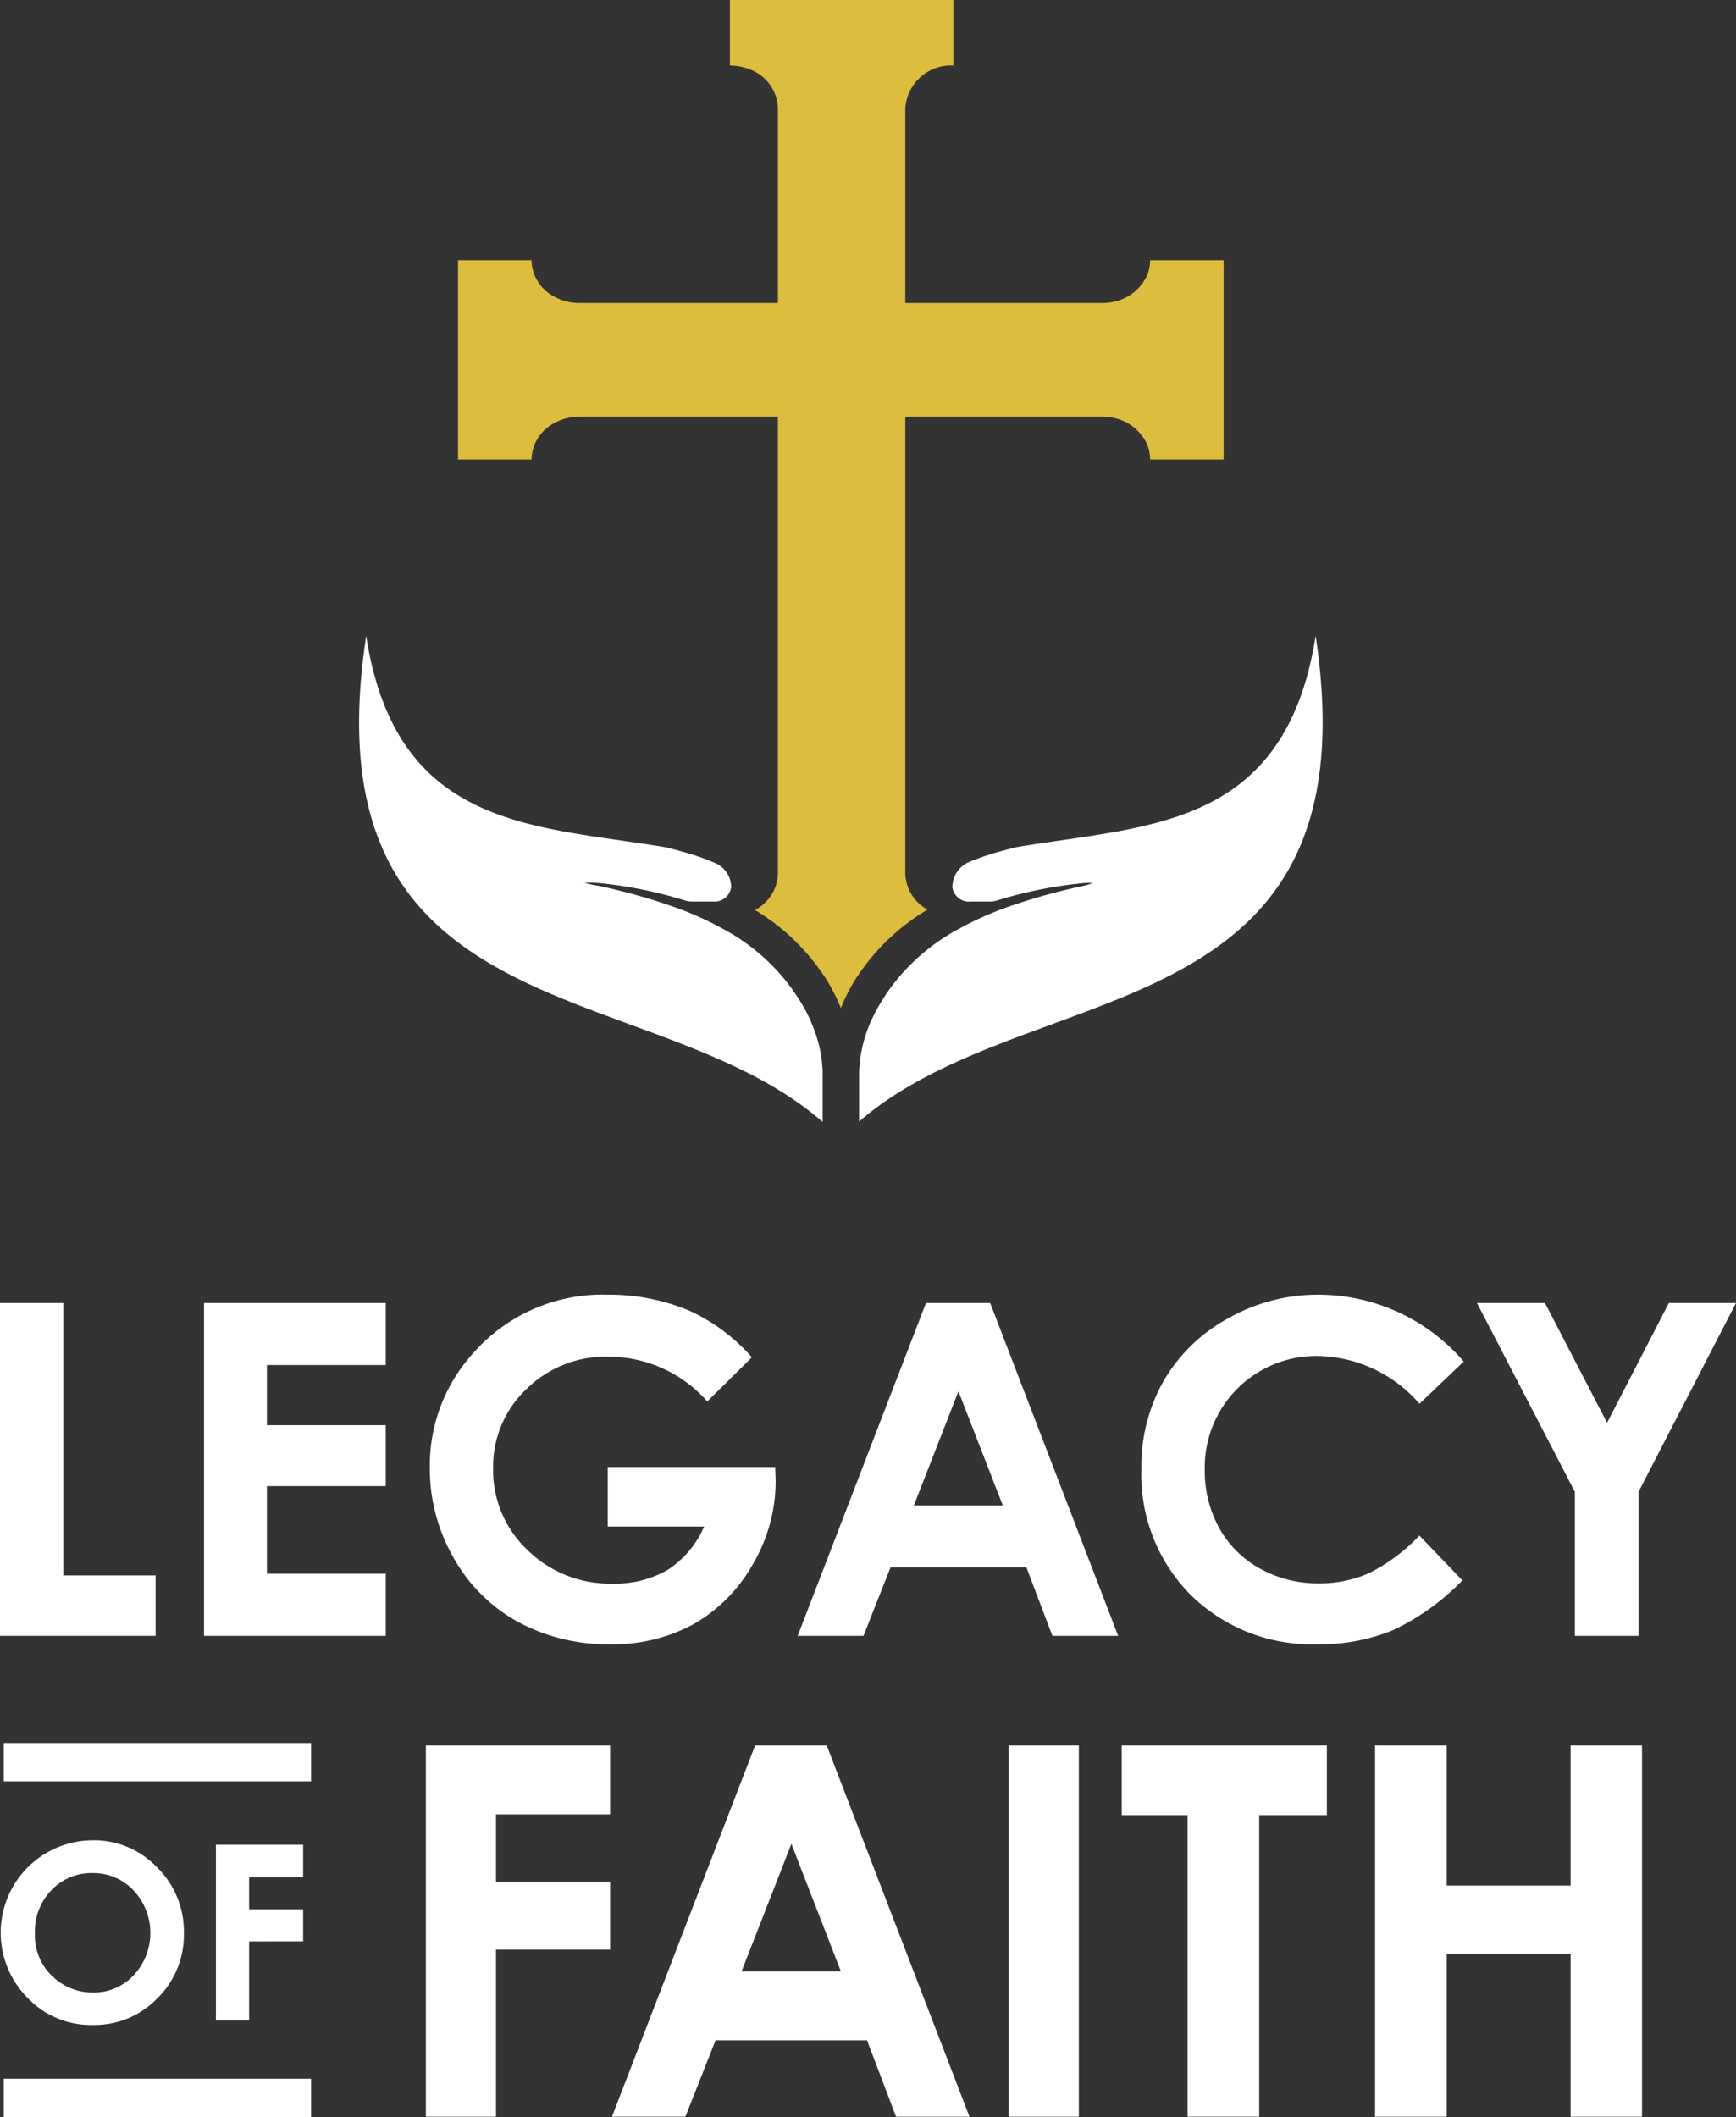<svg xmlns="http://www.w3.org/2000/svg" id="Legacy-of-Faith-Logo-inverse-stacked" width="148.264" height="180.762" viewBox="0 0 148.264 180.762"><rect x="0" y="0" width="148.264" height="180.762" fill="#333333" stroke="none"/><g id="c1adab5d-afa8-415b-b7b8-d10905012a6a_7"><rect id="Rectangle_998" data-name="Rectangle 998" width="26.246" height="3.269" transform="translate(0.321 177.493)" fill="#fff"></rect><rect id="Rectangle_999" data-name="Rectangle 999" width="26.246" height="3.269" transform="translate(0.321 148.828)" fill="#fff"></rect><path id="Path_228" data-name="Path 228" d="M0,168.449H5.409v23.26h7.882v5.158H0Z" transform="translate(0 -57.188)" fill="#fff"></path><path id="Path_229" data-name="Path 229" d="M26.383,168.449H41.9v5.293H31.753v5.139H41.9v5.2H31.753v7.476H41.9v5.313H26.383V168.449Z" transform="translate(-8.957 -57.188)" fill="#fff"></path><path id="Path_230" data-name="Path 230" d="M83.082,172.718l-3.809,3.767a11.262,11.262,0,0,0-8.43-3.825,9.633,9.633,0,0,0-7.028,2.782,9.121,9.121,0,0,0-2.833,6.761,9.36,9.36,0,0,0,2.939,6.974,10,10,0,0,0,7.252,2.859,8.9,8.9,0,0,0,4.729-1.178,8.3,8.3,0,0,0,3.1-3.69h-8.23v-5.081h14.3l.039,1.2a13.912,13.912,0,0,1-1.932,7.071,13.506,13.506,0,0,1-5,5.1,14.26,14.26,0,0,1-7.206,1.758,16,16,0,0,1-7.891-1.922,14.059,14.059,0,0,1-5.487-5.477,15.269,15.269,0,0,1-2.019-7.669,14.253,14.253,0,0,1,3.728-9.814,14.7,14.7,0,0,1,11.514-4.965,17.543,17.543,0,0,1,6.935,1.372,15.9,15.9,0,0,1,5.332,3.979Z" transform="translate(-18.867 -56.821)" fill="#fff"></path><path id="Path_231" data-name="Path 231" d="M114.1,168.449h5.486l10.929,28.418H124.9l-2.223-5.854h-11.6l-2.312,5.854h-5.621L114.1,168.449Zm2.777,7.534-3.813,9.756h7.6l-3.79-9.756Z" transform="translate(-35.018 -57.188)" fill="#fff"></path><path id="Path_232" data-name="Path 232" d="M175.119,173.076l-3.784,3.607a11.713,11.713,0,0,0-8.686-4.08,9.518,9.518,0,0,0-9.651,9.65,10.14,10.14,0,0,0,1.236,5.047,8.851,8.851,0,0,0,3.493,3.461,10.144,10.144,0,0,0,5.018,1.257,10.341,10.341,0,0,0,4.3-.88,15.422,15.422,0,0,0,4.285-3.2L175,191.764a20.129,20.129,0,0,1-5.95,4.262,16.242,16.242,0,0,1-6.394,1.188,14.721,14.721,0,0,1-10.848-4.2,14.548,14.548,0,0,1-4.221-10.77,14.745,14.745,0,0,1,1.922-7.554,14.3,14.3,0,0,1,5.506-5.313,15.531,15.531,0,0,1,7.718-2.009,16.383,16.383,0,0,1,12.383,5.709Z" transform="translate(-50.106 -56.821)" fill="#fff"></path><path id="Path_233" data-name="Path 233" d="M190.982,168.449h5.807l5.3,10.223,5.277-10.223H213.1l-8.316,16.112v12.306h-5.448V184.561l-8.356-16.112Z" transform="translate(-64.838 -57.188)" fill="#fff"></path><path id="Path_234" data-name="Path 234" d="M7.982,237.9a7.455,7.455,0,0,1,5.479,2.307,7.676,7.676,0,0,1,2.294,5.624,7.591,7.591,0,0,1-2.263,5.562A7.451,7.451,0,0,1,8,253.67a7.448,7.448,0,0,1-5.617-2.337,7.889,7.889,0,0,1,5.6-13.431Zm-.031,2.8a4.711,4.711,0,0,0-3.5,1.449,5.046,5.046,0,0,0-1.42,3.684,4.8,4.8,0,0,0,1.788,3.939A4.9,4.9,0,0,0,8,250.9a4.654,4.654,0,0,0,3.463-1.47,5.3,5.3,0,0,0-.01-7.251A4.7,4.7,0,0,0,7.951,240.7Z" transform="translate(-0.05 -80.767)" fill="#fff"></path><path id="Path_235" data-name="Path 235" d="M27.916,238.473h7.45v2.786H30.753v2.725h4.613v2.746H30.753v6.756H27.916V238.473Z" transform="translate(-9.477 -80.961)" fill="#fff"></path><path id="Path_236" data-name="Path 236" d="M55.066,225.647H70.8v5.883H61.057v5.753H70.8v5.8H61.057v14.264H55.066v-31.7Z" transform="translate(-18.695 -76.607)" fill="#fff"></path><path id="Path_237" data-name="Path 237" d="M91.353,225.647h6.119l12.19,31.7h-6.27l-2.48-6.529H87.979L85.4,257.343H79.13Zm3.1,8.4L90.2,244.932h8.479Z" transform="translate(-26.864 -76.607)" fill="#fff"></path><path id="Path_238" data-name="Path 238" d="M130.43,225.647h5.99v31.7h-5.99Z" transform="translate(-44.281 -76.607)" fill="#fff"></path><path id="Path_239" data-name="Path 239" d="M145.045,225.647h17.518v5.947h-5.775v25.749h-6.119V231.594h-5.624v-5.947Z" transform="translate(-49.242 -76.607)" fill="#fff"></path><path id="Path_240" data-name="Path 240" d="M177.8,225.647h6.119v11.959H194.5V225.647h6.1v31.7h-6.1v-13.9h-10.58v13.9H177.8Z" transform="translate(-60.362 -76.607)" fill="#fff"></path><path id="Path_241" data-name="Path 241" d="M150.074,82.221c-2.587,16.425-14.2,16.142-25.443,18.009-.073.012-.146.028-.218.046-.742.189-1.477.382-2.167.6q-.93.289-1.794.654a2.324,2.324,0,0,0-1.4,2.149h0a1.435,1.435,0,0,0,1.579,1.215h1.587a2.267,2.267,0,0,0,.677-.1,36.858,36.858,0,0,1,7.176-1.458,5.174,5.174,0,0,1,.96-.021,4.618,4.618,0,0,1-.888.257c-.074.016-.147.036-.221.052a51.836,51.836,0,0,0-6.133,1.729,28.469,28.469,0,0,0-4.2,1.881,17.481,17.481,0,0,0-4.074,3.007,16.5,16.5,0,0,0-3.107,4.227,11.839,11.839,0,0,0-1.279,4.274c-.013.14-.02.28-.027.42,0,.092-.016.183-.018.275v4.249c.016-.013.029-.029.045-.042,14.53-12.573,44.1-7.276,38.948-41.416Z" transform="translate(-37.712 -27.914)" fill="#fff"></path><path id="Path_242" data-name="Path 242" d="M99.318,77.667a3.631,3.631,0,0,1-1.833-2.547,3.228,3.228,0,0,1-.059-.525V35.577h16.811a4.6,4.6,0,0,1,.826.074,4.03,4.03,0,0,1,2.95,2.158,3.306,3.306,0,0,1,.322,1.423h6.277V22.219h-6.277a3.3,3.3,0,0,1-.322,1.423,4.031,4.031,0,0,1-2.95,2.158,4.6,4.6,0,0,1-.826.074H97.426V9.253a3.9,3.9,0,0,1,4.1-3.655V0H82.448V5.6a4.518,4.518,0,0,1,1.6.287,3.676,3.676,0,0,1,2.5,3.367v16.62H69.6a4.434,4.434,0,0,1-2.291-.624,3.564,3.564,0,0,1-1.807-3.03H59.229V39.231h6.277a3.564,3.564,0,0,1,1.807-3.03,4.435,4.435,0,0,1,2.291-.624H86.546V74.6a3.279,3.279,0,0,1-.072.633h0a3.664,3.664,0,0,1-1.89,2.472,18.417,18.417,0,0,1,5.867,5.577c.055.083.118.161.171.245a16.481,16.481,0,0,1,1.3,2.542,16.525,16.525,0,0,1,1.3-2.544c.053-.084.117-.162.172-.245a18.446,18.446,0,0,1,5.927-5.609Z" transform="translate(-20.108)" fill="#ddbd3d"></path><path id="Path_243" data-name="Path 243" d="M85.874,117.926a12.853,12.853,0,0,0-1.8-4.567h0a17.017,17.017,0,0,0-2.484-3.125,17.45,17.45,0,0,0-4.034-2.984,28.157,28.157,0,0,0-4.087-1.846,51.319,51.319,0,0,0-6.283-1.787c-.074-.016-.147-.036-.221-.052a9.507,9.507,0,0,1-1.294-.281,10.456,10.456,0,0,1,1.367.044,36.875,36.875,0,0,1,7.189,1.463,2.17,2.17,0,0,0,.649.1h1.752a1.435,1.435,0,0,0,1.579-1.215h0a2.237,2.237,0,0,0-1.335-2.058,20.028,20.028,0,0,0-2.014-.746c-.673-.209-1.391-.4-2.113-.581-.07-.018-.14-.033-.211-.045C61.257,98.376,49.6,98.694,47.037,82.221c-5.2,34.171,24.423,28.837,38.938,41.452.016.013.03.028.045.042v-4.269c0-.232-.024-.464-.045-.7C85.951,118.475,85.921,118.2,85.874,117.926Z" transform="translate(-15.764 -27.914)" fill="#fff"></path></g></svg>
